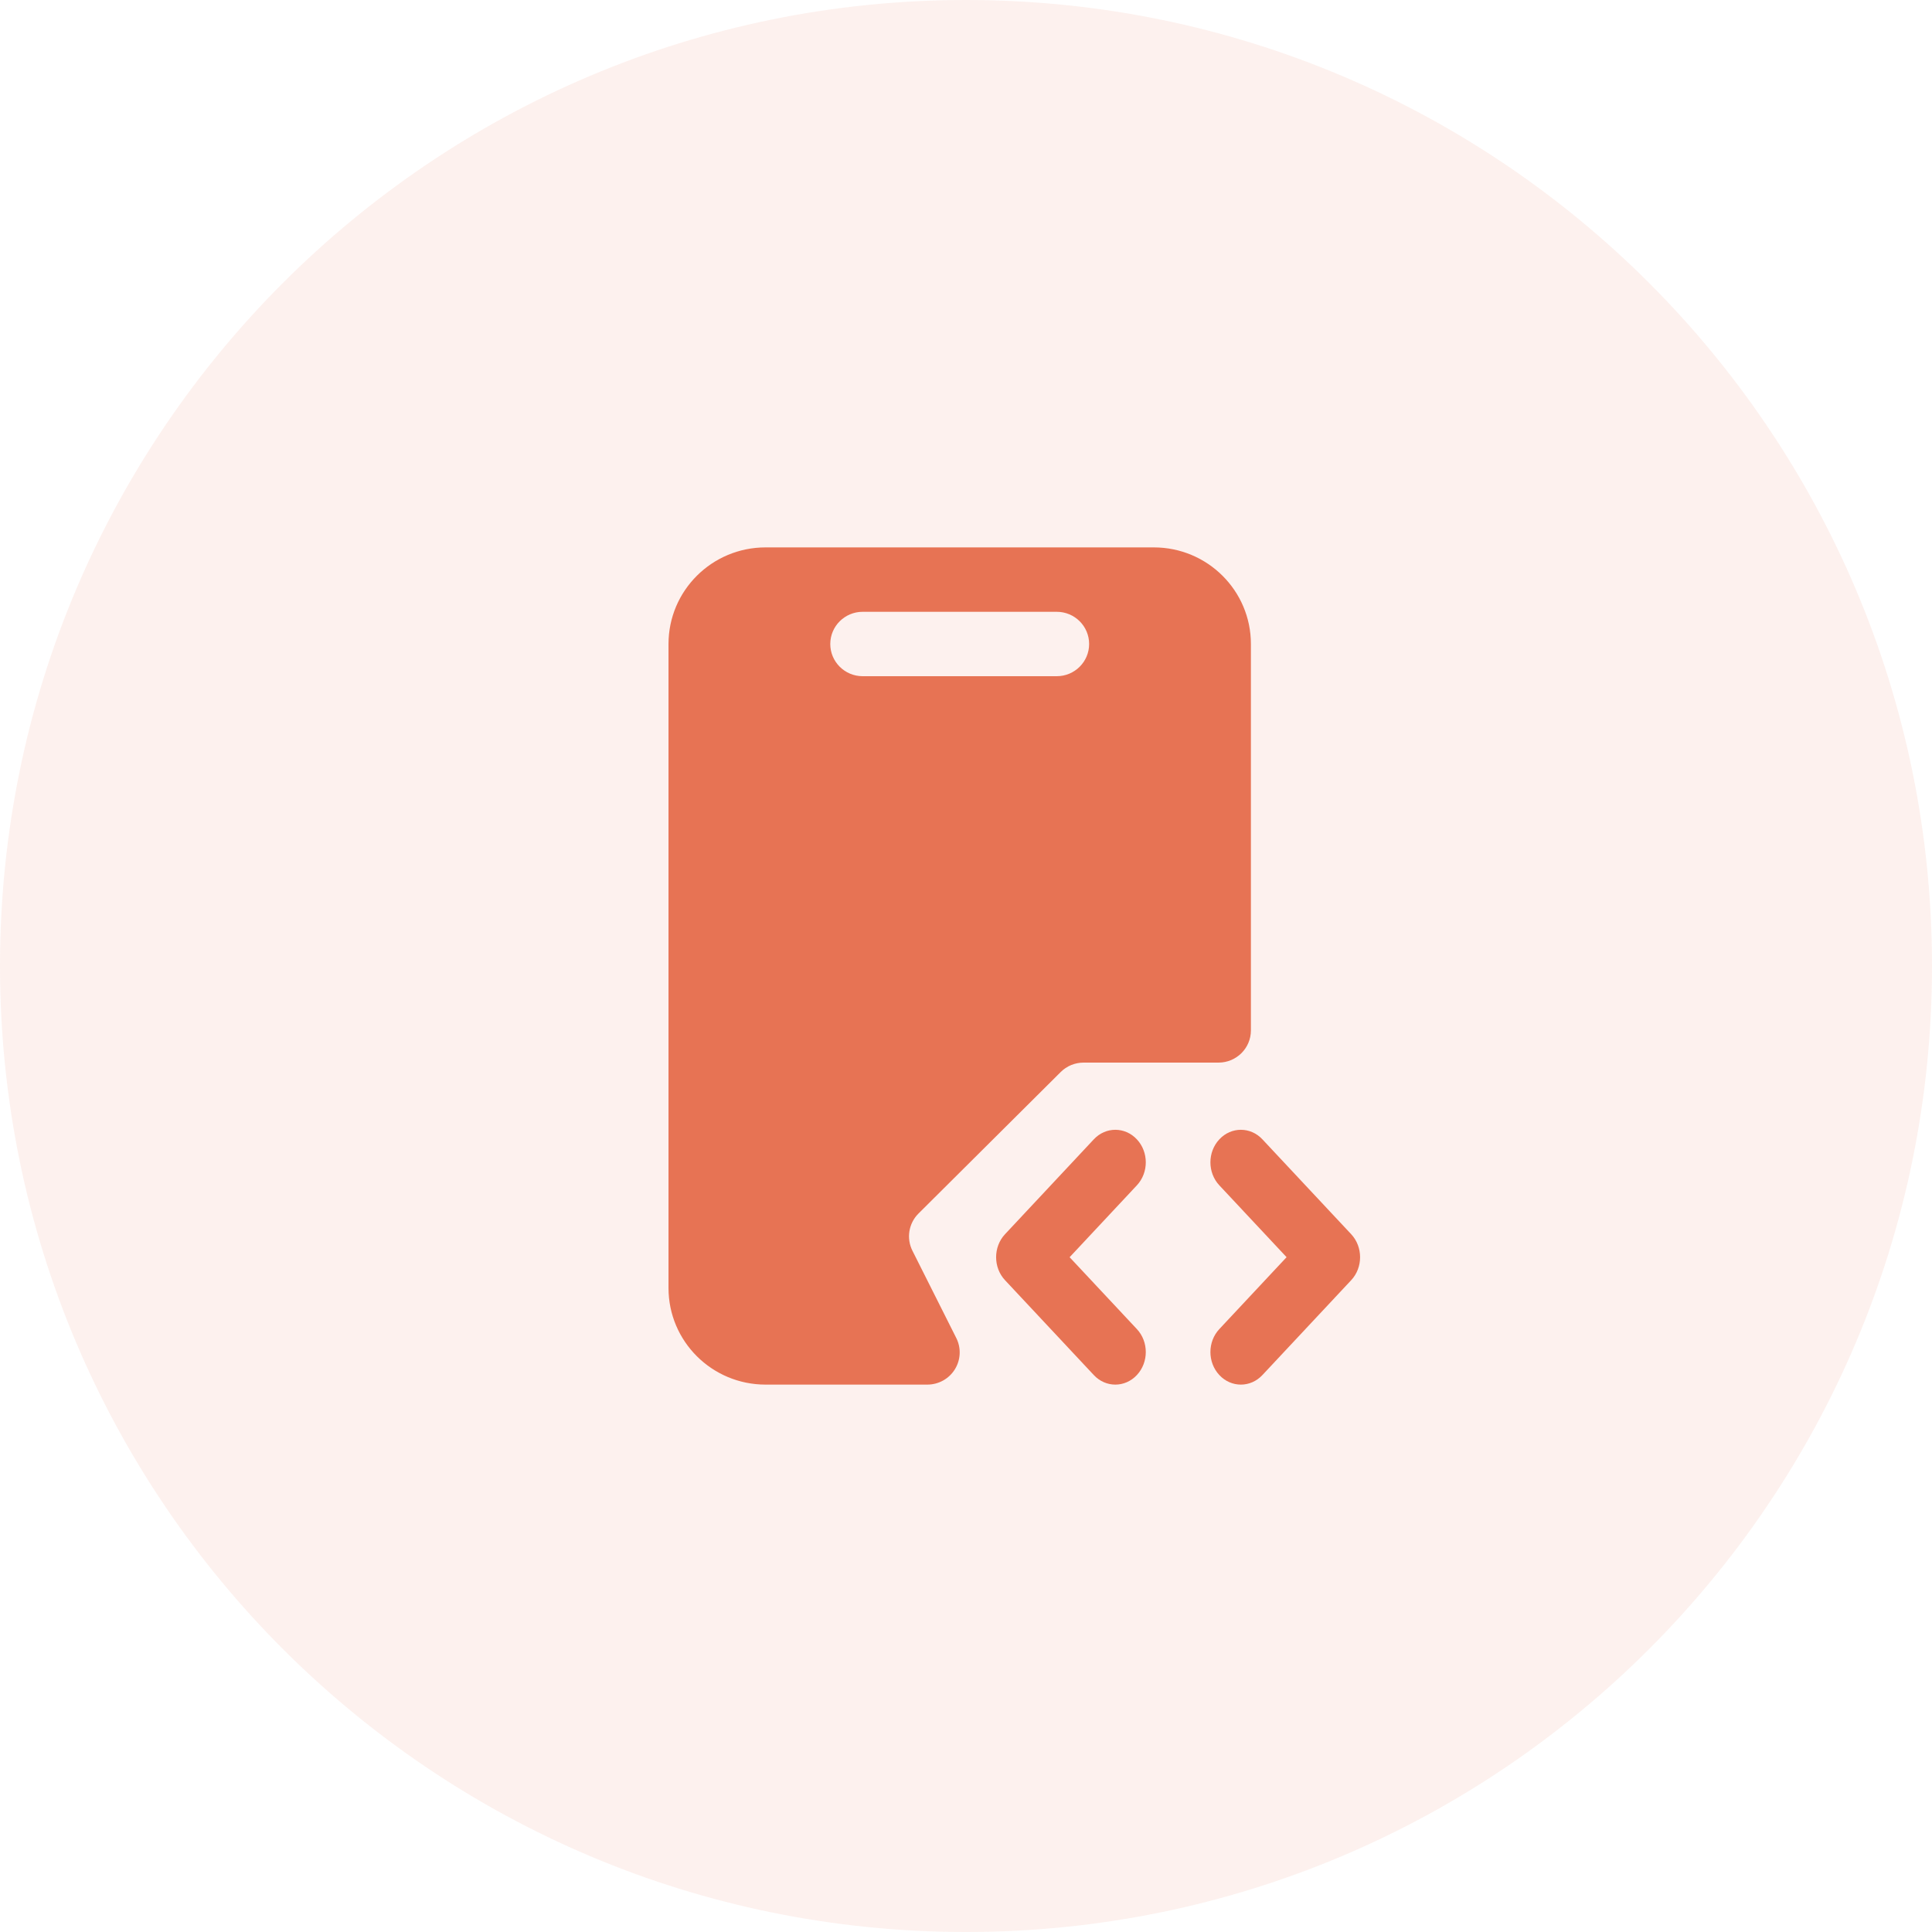 <svg xmlns="http://www.w3.org/2000/svg" width="60" height="60" viewBox="0 0 60 60" fill="none"><path opacity="0.1" d="M30 60C46.569 60 60 46.569 60 30C60 13.431 46.569 0 30 0C13.431 0 0 13.431 0 30C0 46.569 13.431 60 30 60Z" fill="#E77354"></path><path fill-rule="evenodd" clip-rule="evenodd" d="M35.306 41.275C35.676 41.669 35.676 42.309 35.306 42.704C34.937 43.099 34.338 43.099 33.969 42.704L31.212 39.758C30.843 39.364 30.843 38.723 31.212 38.329L33.969 35.383C34.338 34.988 34.937 34.988 35.306 35.383C35.676 35.777 35.676 36.417 35.306 36.812L33.218 39.044L35.306 41.275ZM37.868 36.812C37.498 36.417 37.498 35.778 37.868 35.383C38.237 34.988 38.836 34.988 39.205 35.383L41.962 38.329C42.331 38.724 42.331 39.364 41.962 39.758L39.205 42.704C38.836 43.099 38.237 43.099 37.868 42.704C37.498 42.309 37.498 41.67 37.868 41.275L39.956 39.043L37.868 36.812Z" fill="#E77354"></path><path fill-rule="evenodd" clip-rule="evenodd" d="M20.761 20C20.761 18.343 22.11 17 23.775 17H35.833C37.498 17 38.848 18.343 38.848 20V32C38.848 32.552 38.398 33 37.843 33H33.651C33.385 33 33.129 33.105 32.941 33.293L28.524 37.688C28.219 37.992 28.143 38.457 28.336 38.842L29.698 41.553C29.854 41.863 29.837 42.231 29.654 42.526C29.471 42.821 29.148 43 28.799 43H23.775C22.11 43 20.761 41.657 20.761 40L20.761 20ZM26.79 19C26.235 19 25.785 19.448 25.785 20C25.785 20.552 26.235 21 26.79 21H32.819C33.374 21 33.824 20.552 33.824 20C33.824 19.448 33.374 19 32.819 19H26.79Z" fill="#E77354"></path></svg>